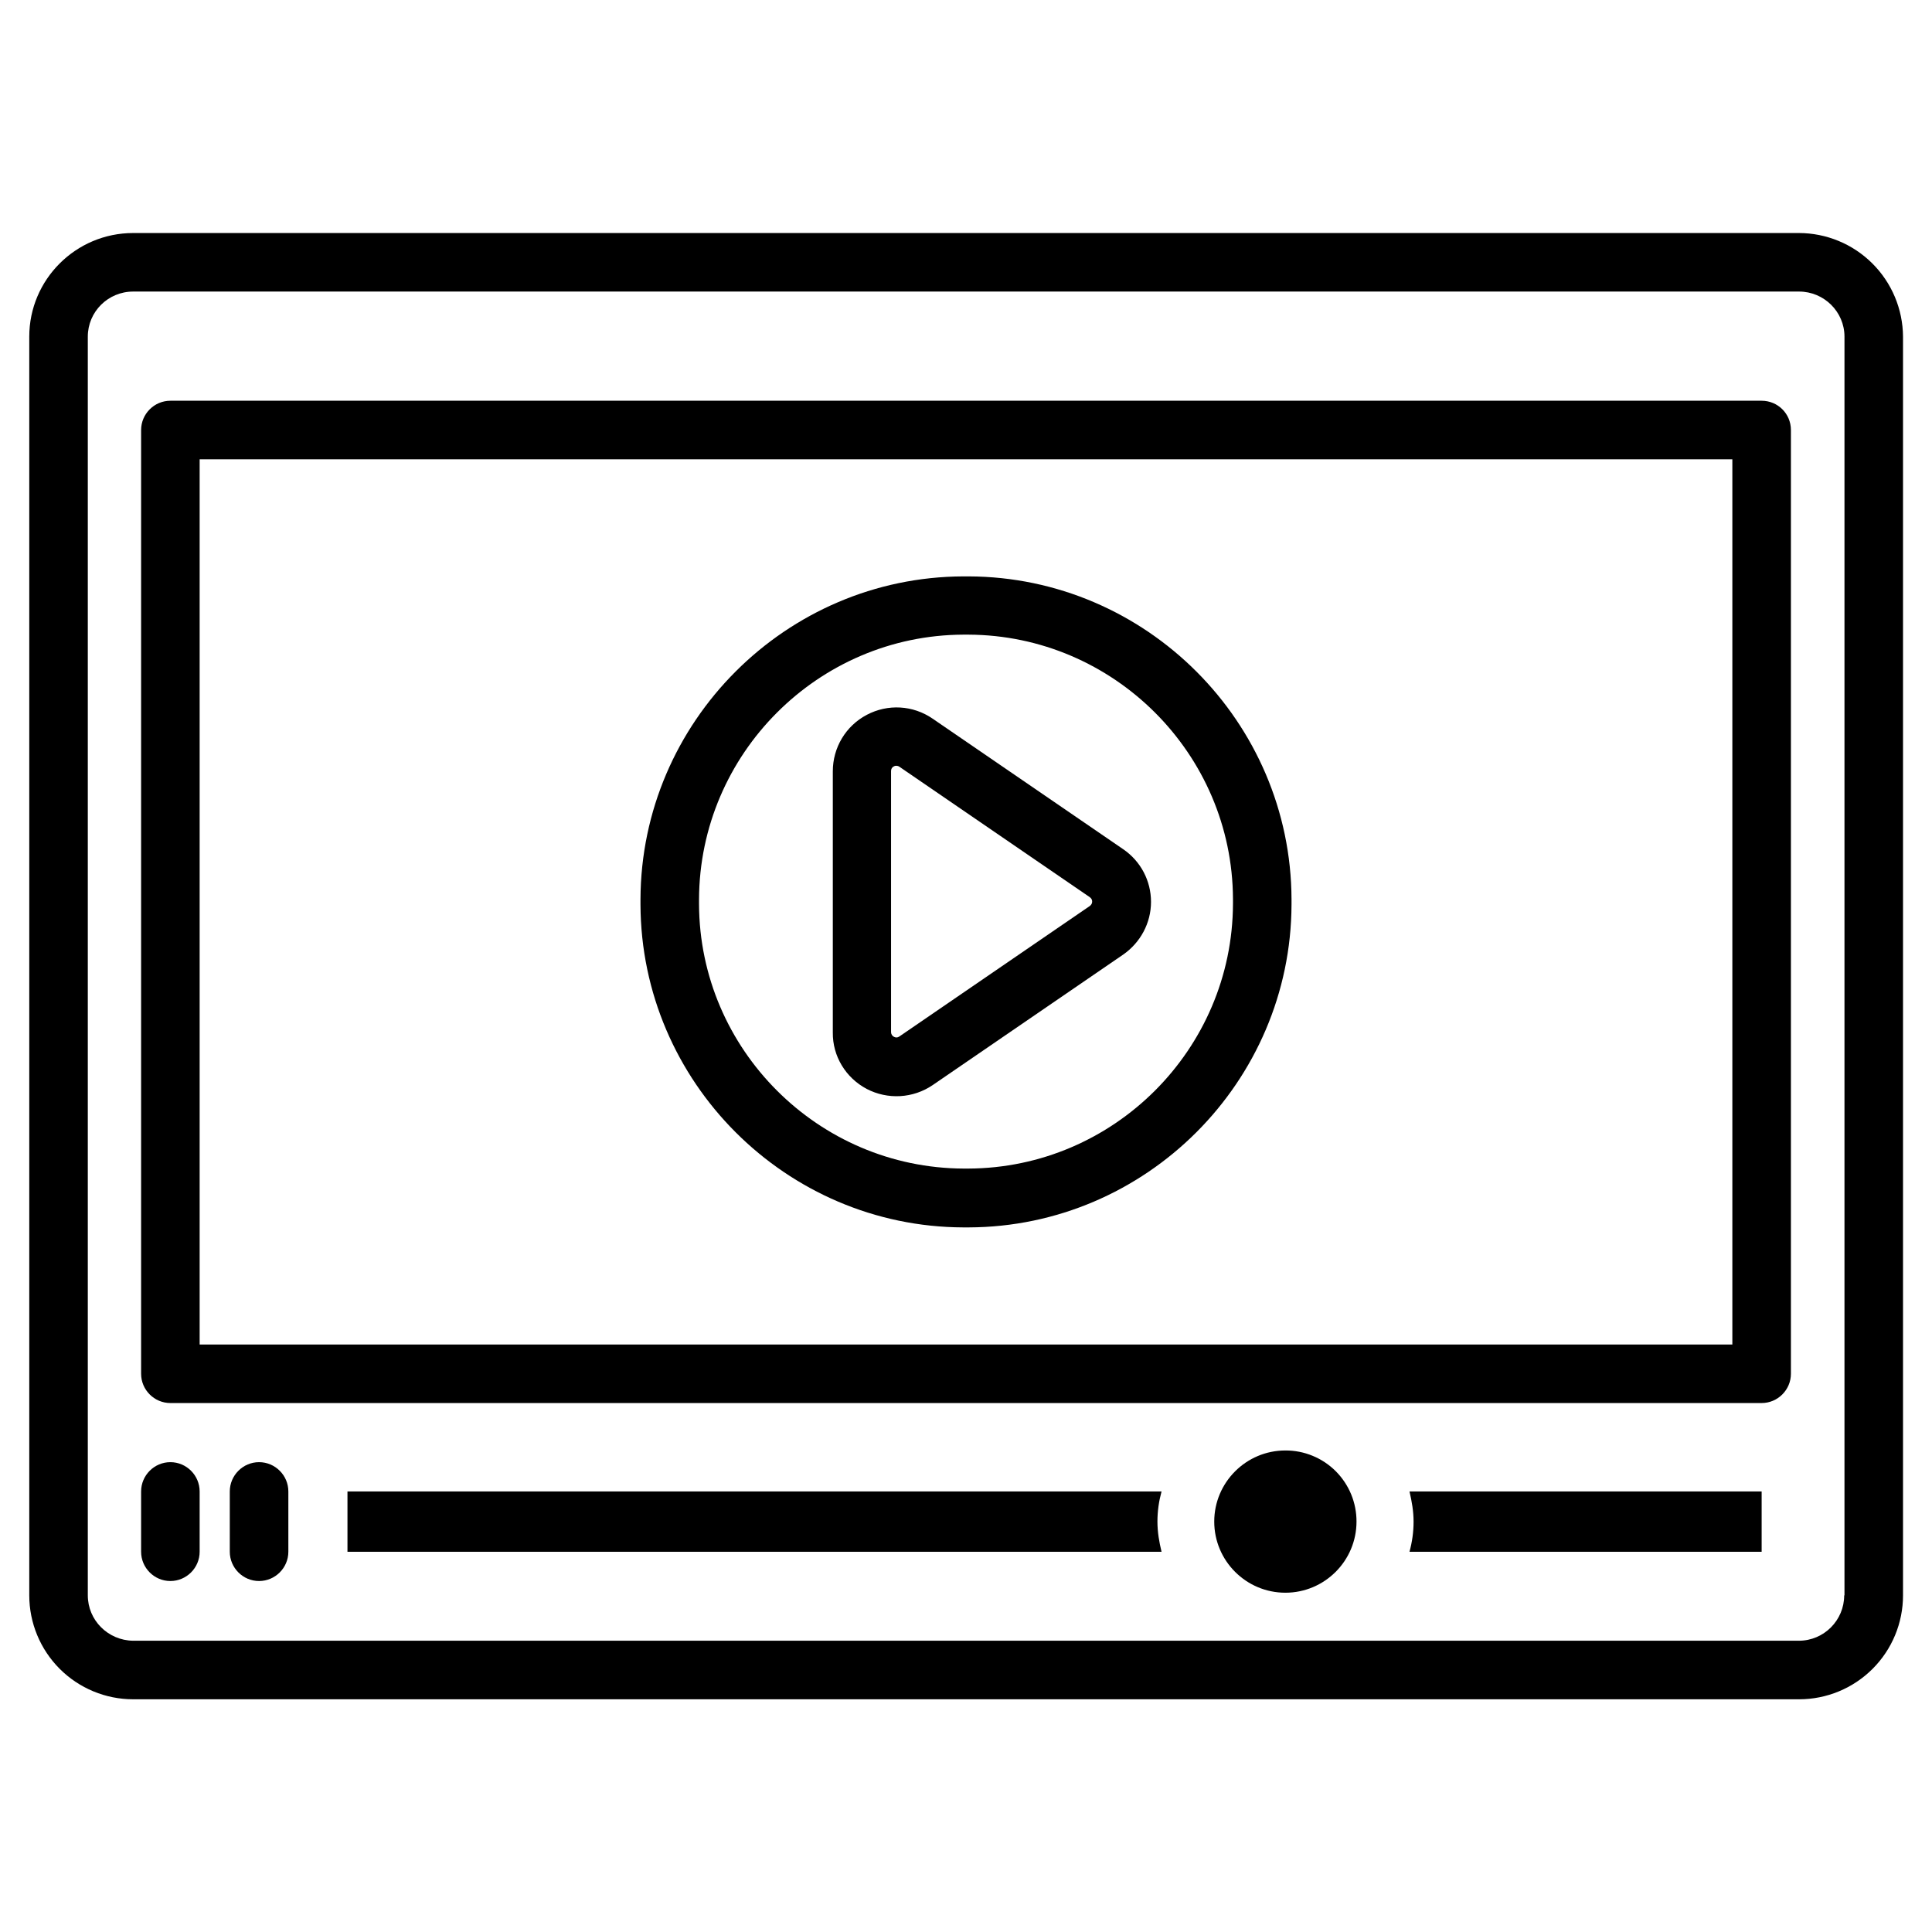 <svg width="80" height="80" viewBox="0 0 80 80" fill="none" xmlns="http://www.w3.org/2000/svg">
<path d="M74.485 9.649H5.515C3.139 9.649 1.212 11.576 1.212 13.939V66.061C1.212 67.202 1.666 68.296 2.472 69.103C3.279 69.91 4.374 70.364 5.515 70.364H74.497C75.638 70.364 76.733 69.91 77.54 69.103C78.347 68.296 78.8 67.202 78.8 66.061V13.939C78.792 12.8 78.335 11.709 77.526 10.905C76.718 10.101 75.625 9.65 74.485 9.649ZM76.364 66.061C76.364 67.091 75.527 67.939 74.485 67.939H5.515C4.473 67.927 3.636 67.091 3.636 66.061V13.939C3.636 12.909 4.473 12.073 5.515 12.073H74.497C75.527 12.073 76.376 12.909 76.376 13.939V66.061H76.364Z" fill="black"/>
<path d="M72.946 16.594H7.055C6.388 16.594 5.843 17.139 5.843 17.806V56.885C5.843 57.551 6.388 58.097 7.055 58.097H72.946C73.612 58.097 74.158 57.551 74.158 56.885V17.806C74.158 17.127 73.612 16.594 72.946 16.594ZM71.733 55.673H8.267V19.018H71.733V55.673ZM53.224 60.061C51.6 60.061 50.279 61.382 50.279 63.006C50.279 64.63 51.6 65.951 53.224 65.951C54.849 65.951 56.17 64.63 56.17 63.006C56.171 62.619 56.096 62.235 55.949 61.877C55.801 61.519 55.584 61.194 55.311 60.92C55.037 60.646 54.712 60.429 54.353 60.282C53.995 60.134 53.612 60.059 53.224 60.061Z" fill="black"/>
<path d="M39.891 50.824H40.109C47.455 50.8 53.455 44.8 53.479 37.455V37.236C53.455 29.891 47.455 23.891 40.109 23.867H39.891C32.545 23.891 26.546 29.891 26.521 37.236V37.455C26.546 44.8 32.545 50.8 39.891 50.824ZM28.945 37.236C28.97 31.212 33.879 26.303 39.891 26.279H40.097C46.121 26.303 51.03 31.212 51.055 37.224V37.43C51.03 43.455 46.121 48.364 40.097 48.388H39.903C33.879 48.364 28.97 43.455 28.945 37.443V37.236Z" fill="black"/>
<path d="M35.891 45.091C36.318 45.313 36.796 45.415 37.276 45.388C37.756 45.36 38.22 45.203 38.618 44.933L46.509 39.527C47.224 39.03 47.661 38.218 47.661 37.346C47.661 36.473 47.236 35.661 46.509 35.164L38.618 29.758C37.806 29.2 36.764 29.139 35.891 29.6C35.018 30.061 34.485 30.958 34.485 31.939V42.752C34.473 43.733 35.018 44.63 35.891 45.091ZM36.897 31.927C36.897 31.842 36.933 31.77 37.018 31.733C37.055 31.709 37.091 31.709 37.115 31.709C37.152 31.709 37.2 31.721 37.236 31.745L45.127 37.151C45.188 37.2 45.224 37.248 45.224 37.333C45.224 37.406 45.188 37.467 45.127 37.515L37.236 42.921C37.164 42.97 37.091 42.97 37.018 42.933C36.946 42.897 36.897 42.824 36.897 42.739V31.927ZM14.388 61.758V64.255H48.097C48 63.855 47.927 63.442 47.927 63.006C47.927 62.57 47.988 62.158 48.097 61.758H14.388ZM7.055 60.545C6.388 60.545 5.843 61.091 5.843 61.758V64.255C5.843 64.921 6.388 65.467 7.055 65.467C7.721 65.467 8.267 64.921 8.267 64.255V61.758C8.267 61.091 7.721 60.545 7.055 60.545ZM10.727 60.545C10.061 60.545 9.515 61.091 9.515 61.758V64.255C9.515 64.921 10.061 65.467 10.727 65.467C11.394 65.467 11.94 64.921 11.94 64.255V61.758C11.94 61.091 11.394 60.545 10.727 60.545ZM58.533 63.006C58.533 63.442 58.473 63.855 58.364 64.255H72.946V61.758H58.364C58.461 62.17 58.533 62.582 58.533 63.006Z" fill="black"/>
</svg>
